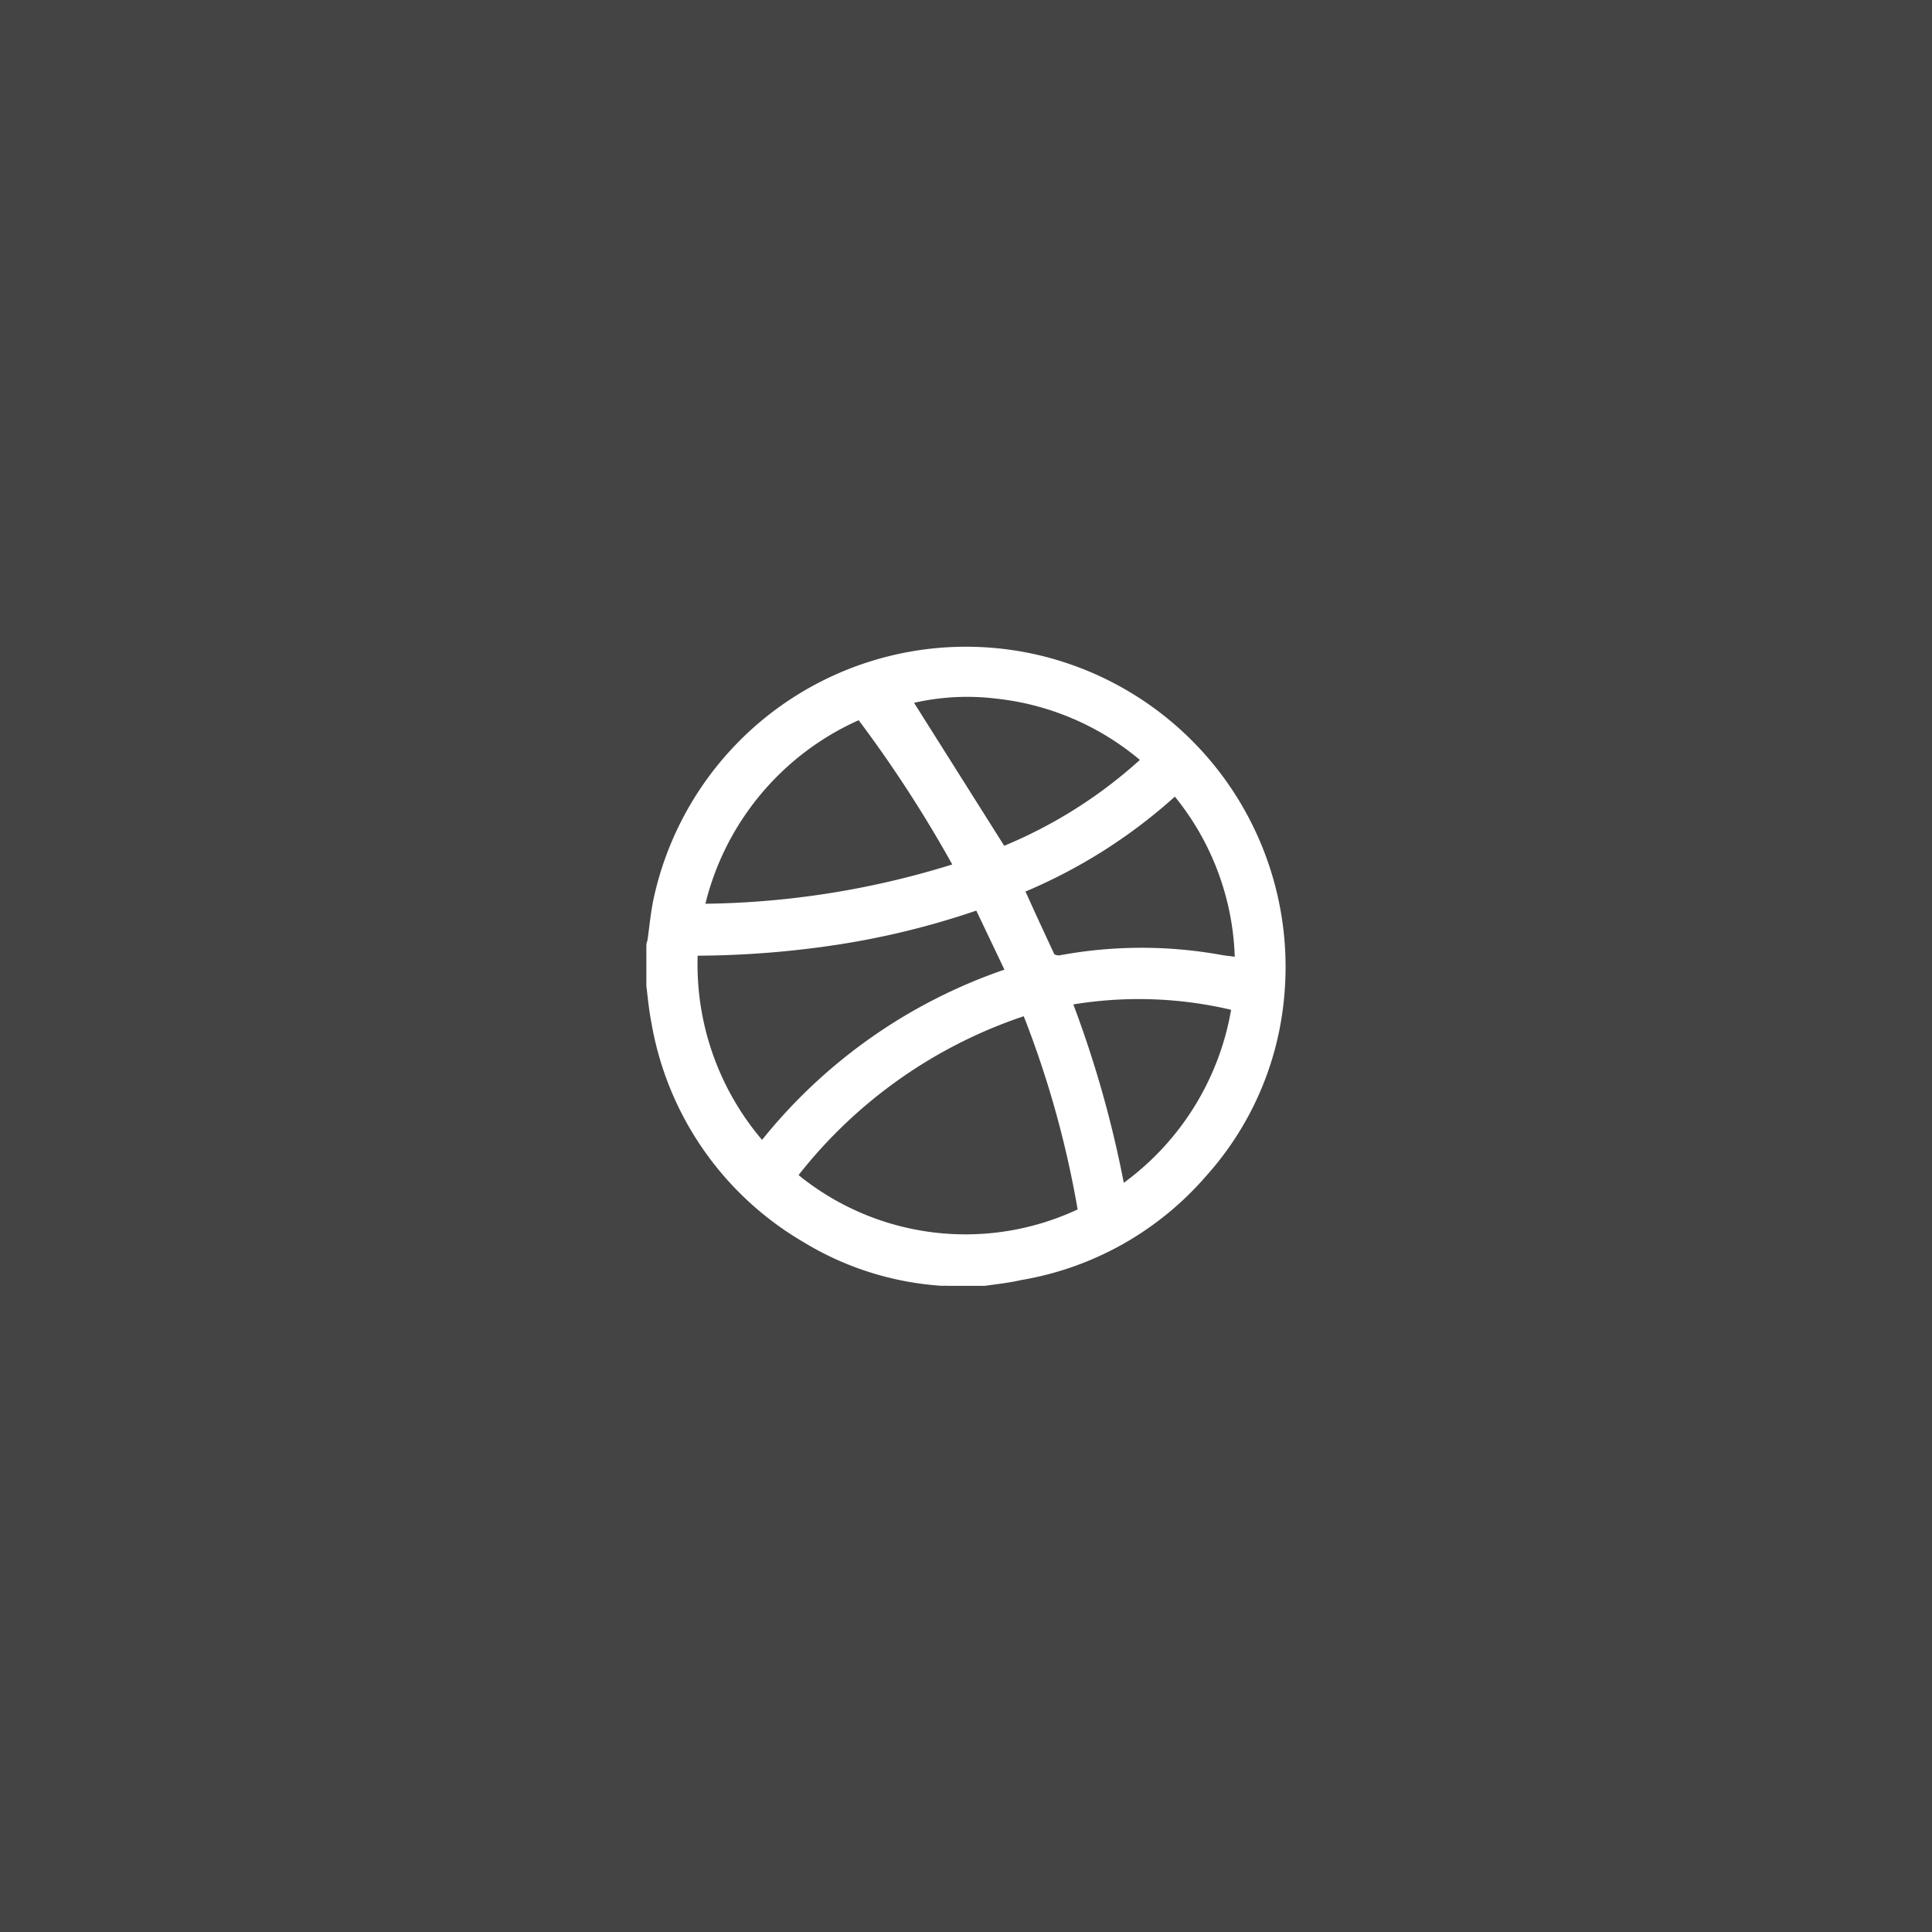 <?xml version="1.0" encoding="UTF-8"?> <svg xmlns="http://www.w3.org/2000/svg" viewBox="0 0 90 90"> <defs> <style>.cls-1{fill:#444;}.cls-2{fill:#fff;}</style> </defs> <g id="Слой_2" data-name="Слой 2"> <g id="Слой_1-2" data-name="Слой 1"> <rect class="cls-1" width="90" height="90"></rect> <path class="cls-2" d="M45.87,59.9H44.13a1,1,0,0,0-.23,0,14.16,14.16,0,0,1-6.49-2.05,14.71,14.71,0,0,1-7.07-10.24c-.11-.55-.16-1.12-.23-1.68V44.13c0-.1,0-.21.05-.31.09-.64.15-1.29.28-1.92A14.89,14.89,0,0,1,48.13,30.46a14.92,14.92,0,0,1,11.69,16,14.41,14.41,0,0,1-3.64,8.33,14.59,14.59,0,0,1-8.61,4.84C47,59.76,46.44,59.82,45.87,59.9ZM37.2,54.74a12.33,12.33,0,0,0,13,1.6,46.08,46.08,0,0,0-2.51-9A22.36,22.36,0,0,0,37.2,54.74Zm8.28-12.32A37.72,37.72,0,0,1,39.06,44a44.76,44.76,0,0,1-6.56.52,12.61,12.61,0,0,0,3,8.58,24.77,24.77,0,0,1,11.29-7.93ZM40,33.55a12.68,12.68,0,0,0-7.14,8.55,40.24,40.24,0,0,0,11.5-1.83A58.92,58.92,0,0,0,40,33.55Zm7.78,8c.45,1,.88,1.93,1.32,2.87,0,.06.19.1.28.08a20.88,20.88,0,0,1,7.6,0l.54.07a12.47,12.47,0,0,0-2.79-7.46A24.8,24.8,0,0,1,47.75,41.54Zm-1-2.15a21.94,21.94,0,0,0,6.32-4,12.47,12.47,0,0,0-6.73-2.86,11.15,11.15,0,0,0-3.79.2ZM50,46.79a51.07,51.07,0,0,1,2.35,8.31,12.65,12.65,0,0,0,5-8.06A18.78,18.78,0,0,0,50,46.79Z"></path> </g> </g> </svg> 